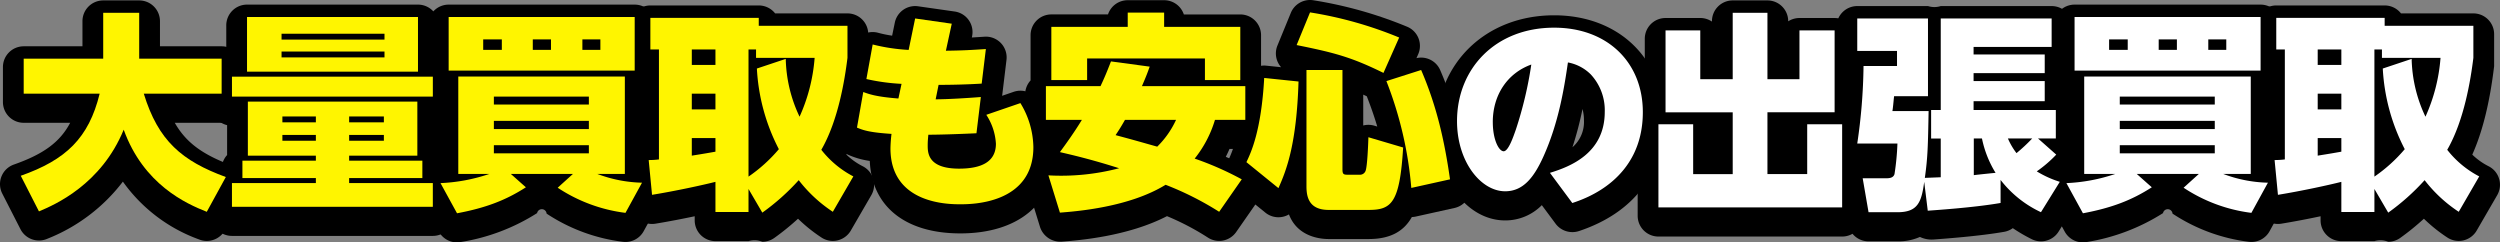 <svg xmlns="http://www.w3.org/2000/svg" width="597.385" height="57.922" viewBox="0 0 597.385 57.922">
  <rect x="0" y="0" width="597.385" height="57.922" fill="#808080" stroke="none"/>
  <g id="グループ_22712" data-name="グループ 22712" transform="translate(-3239.438 -1590.937)">
    <g id="グループ_22710" data-name="グループ 22710" transform="translate(3244.399 1595.898)">
      <g id="グループ_22709" data-name="グループ 22709">
        <path id="パス_32233" data-name="パス 32233" d="M3244.4,1634.938c10.8-3.8,16.251-9.009,18.851-19.619H3245.1v-8.359h19V1596h8.6v10.962h19.7v8.359h-18.6c3.45,11.261,9.1,16.066,19.6,19.919l-4.55,8.309c-4.951-1.952-15.1-6.506-19.851-19.621-5.351,13.064-16.4,17.919-20.252,19.521Z" transform="translate(-3244.399 -1595.898)"/>
        <path id="パス_32233_-_アウトライン" data-name="パス 32233 - アウトライン" d="M3288.85,1648.508a4.949,4.949,0,0,1-1.818-.346,38.285,38.285,0,0,1-18.23-13.826,42.214,42.214,0,0,1-18.149,13.691,4.961,4.961,0,0,1-6.322-2.322l-4.35-8.509a4.961,4.961,0,0,1,2.77-6.937c6.984-2.459,10.981-5.283,13.459-9.979H3245.1a4.961,4.961,0,0,1-4.961-4.961v-8.359A4.961,4.961,0,0,1,3245.1,1602h14.041v-6a4.961,4.961,0,0,1,4.961-4.961h8.6a4.961,4.961,0,0,1,4.961,4.961v6h14.74a4.961,4.961,0,0,1,4.961,4.961v8.359a4.961,4.961,0,0,1-4.961,4.961H3281.2c2.759,4.845,6.822,7.7,13.914,10.3a4.961,4.961,0,0,1,2.642,7.04l-4.55,8.309A4.962,4.962,0,0,1,3288.85,1648.508Zm-22.55-37.1a4.961,4.961,0,0,1,1.767,5.092q-.351,1.434-.77,2.767a4.969,4.969,0,0,1,2.511-.235q-.393-1.091-.751-2.26a4.077,4.077,0,0,0-.657-7.337A4.984,4.984,0,0,1,3266.3,1611.407Z" transform="translate(-3244.399 -1595.898)"/>
        <path id="パス_32234" data-name="パス 32234" d="M3342.867,1611.263v4.755h-48v-4.755Zm-27.951,24.225h-17.552v-4.153h17.552v-1.2h-16.252v-12.915h40.5v12.915h-16.3v1.2h17.5v4.153h-17.5v1.2h20v5.657h-48v-5.657h20.052ZM3298.465,1597h40.852v13.064h-40.852Zm8.25,4v1.4h24.6V1601Zm0,4.255v1.4h24.6v-1.4Zm.2,15.517v1.4h8v-1.4Zm0,4.4v1.4h8v-1.4Zm15.951-4.4v1.4h8.3v-1.4Zm0,4.4v1.4h8.3v-1.4Z" transform="translate(-3244.399 -1595.898)"/>
        <path id="パス_32234_-_アウトライン" data-name="パス 32234 - アウトライン" d="M3298.465,1592.037h40.852a4.961,4.961,0,0,1,4.961,4.961v9.508a4.963,4.963,0,0,1,3.55,4.757v4.755a4.963,4.963,0,0,1-3.7,4.8v7.283a4.941,4.941,0,0,1,1.2,3.235v1.046a4.959,4.959,0,0,1,2.5,4.308v5.657a4.961,4.961,0,0,1-4.961,4.961h-48a4.961,4.961,0,0,1-4.961-4.961v-5.657a4.959,4.959,0,0,1,2.5-4.308v-1.046a4.943,4.943,0,0,1,1.3-3.348v-7.146a4.963,4.963,0,0,1-3.8-4.824v-4.755a4.963,4.963,0,0,1,3.6-4.772V1597A4.961,4.961,0,0,1,3298.465,1592.037Z" transform="translate(-3244.399 -1595.898)"/>
        <path id="パス_32235" data-name="パス 32235" d="M3388.9,1643.8a37.771,37.771,0,0,1-16.2-6.006l3.651-3.3H3361.5l3.6,3.2c-4.75,3.054-9.5,4.906-16.452,6.208l-3.95-7.209a41.87,41.87,0,0,0,11.7-2.2h-7.45v-23.274h39.8v23.274h-6.6a32.184,32.184,0,0,0,10.7,2.1Zm2.2-46.8v12.813h-44.454V1597Zm-36.2,5.356v2.5h4.451v-2.5Zm2.55,15.565h22.7v-1.9h-22.7Zm0,5.857h22.7v-1.952h-22.7Zm0,3.854v1.952h22.7v-1.952Zm9.3-25.276v2.5h4.351v-2.5Zm11.851,0v2.5h4.3v-2.5Z" transform="translate(-3244.399 -1595.898)"/>
        <path id="パス_32235_-_アウトライン" data-name="パス 32235 - アウトライン" d="M3348.647,1648.859a4.961,4.961,0,0,1-4.349-2.577l-3.95-7.209a4.961,4.961,0,0,1,3.641-7.293V1614a4.957,4.957,0,0,1-2.3-4.188V1597a4.961,4.961,0,0,1,4.961-4.961H3391.1a4.961,4.961,0,0,1,4.961,4.961v12.813a4.958,4.958,0,0,1-2.351,4.22V1631.7a4.961,4.961,0,0,1,3.49,7.27l-3.951,7.207a4.961,4.961,0,0,1-4.946,2.54,42.374,42.374,0,0,1-18.251-6.735,1.147,1.147,0,0,0-2.271-.124,48.122,48.122,0,0,1-18.221,6.911A4.968,4.968,0,0,1,3348.647,1648.859Z" transform="translate(-3244.399 -1595.898)"/>
        <path id="パス_32236" data-name="パス 32236" d="M3438.447,1643.547a33.532,33.532,0,0,1-8.15-7.558,53.514,53.514,0,0,1-8.7,7.759l-3.3-5.656v5.505h-7.9v-7.207c-2.951.751-9.351,2.152-15.152,3.1l-.8-8.309a19.136,19.136,0,0,0,2.451-.15v-26.277h-2.05V1597.2h25.9v1.9h21.2v7.658c-.65,5.255-2.2,14.966-6.25,21.973a23.369,23.369,0,0,0,7.651,6.357Zm-33.7-38.79v3.7h5.651v-3.7Zm0,10.561v3.754h5.651v-3.754Zm5.651,10.61h-5.651v4.205c.85-.151,2.3-.351,5.651-.952Zm16.8-18.92a33.6,33.6,0,0,0,3.3,13.815,41.763,41.763,0,0,0,3.6-14.065h-14v-2h-1.8v30.382a36.664,36.664,0,0,0,7.25-6.557,47.137,47.137,0,0,1-5.25-19.27Z" transform="translate(-3244.399 -1595.898)"/>
        <path id="パス_32236_-_アウトライン" data-name="パス 32236 - アウトライン" d="M3421.6,1648.708a4.974,4.974,0,0,0-3.3-.15h-7.9a4.961,4.961,0,0,1-4.961-4.961v-.986c-2.83.6-6.141,1.245-9.389,1.777a4.961,4.961,0,0,1-5.74-4.42l-.8-8.309a4.961,4.961,0,0,1,2.428-4.754v-18.131a4.954,4.954,0,0,1-2.05-4.017V1597.2a4.961,4.961,0,0,1,4.961-4.961h25.9a4.953,4.953,0,0,1,3.906,1.9h17.294a4.961,4.961,0,0,1,4.961,4.961v7.658c-1.053,8.767-2.8,15.738-5.221,21.128a15.807,15.807,0,0,0,3.88,2.765,4.961,4.961,0,0,1,2.073,6.923l-4.9,8.458a4.961,4.961,0,0,1-7.074,1.621,37.237,37.237,0,0,1-5.539-4.453,60.423,60.423,0,0,1-5.621,4.563A4.961,4.961,0,0,1,3421.6,1648.708Zm8.7-17.68.157,0a2.454,2.454,0,1,0,.948-4.781q.171-.3.349-.626a4.958,4.958,0,0,1-1.255.161c-.313-.024-.561-.024-.833-.07q.161.33.321.651a4.961,4.961,0,0,1-.134,4.683Q3430.072,1631.028,3430.3,1631.028Z" transform="translate(-3244.399 -1595.898)"/>
        <path id="パス_32237" data-name="パス 32237" d="M3458.115,1597.349l8.75,1.251-1.4,6.457c3.9-.05,5.751-.151,9.551-.4l-1,8.26c-3.3.2-6.951.3-10.3.3l-.7,3.454c2.9,0,7.6-.3,10.8-.55l-1.049,8.659c-5.25.25-9.451.35-11.5.35-.05.651-.15,1.452-.15,2.5,0,1.8,0,5.606,7.5,5.606,5.3,0,8.8-1.6,8.8-5.956a14.031,14.031,0,0,0-2.3-6.907l8.151-2.8a20.759,20.759,0,0,1,3.1,10.511c0,13.665-14.9,13.665-17.451,13.665-2.7,0-16.7,0-16.7-13.364a32.058,32.058,0,0,1,.25-3.454c-5.4-.35-6.8-.9-8.251-1.5l1.5-8.509c1.35.5,3.1,1.152,8.4,1.552l.75-3.5a48.783,48.783,0,0,1-8.4-1.151l1.5-8.259a44.873,44.873,0,0,0,8.6,1.3Z" transform="translate(-3244.399 -1595.898)"/>
        <path id="パス_32237_-_アウトライン" data-name="パス 32237 - アウトライン" d="M3458.11,1592.388a4.98,4.98,0,0,1,.707.051l8.75,1.251a4.96,4.96,0,0,1,4.146,5.962l-.052.243c.9-.051,1.874-.113,3.03-.189a4.96,4.96,0,0,1,5.251,5.546l-1,8.26q-.019.161-.049.318l2.762-.95a4.961,4.961,0,0,1,5.914,2.219,25.658,25.658,0,0,1,3.759,12.983c0,11.489-8.588,18.626-22.412,18.626-13.163,0-21.177-6.451-21.639-17.319a19.087,19.087,0,0,1-4.963-1.381,4.96,4.96,0,0,1-2.984-5.443l1.5-8.509a5.036,5.036,0,0,0,.754-3.129l1.5-8.259a4.961,4.961,0,0,1,6.173-3.9,28.688,28.688,0,0,0,3.357.693l.643-3.114A4.962,4.962,0,0,1,3458.11,1592.388Zm3.856,16.185a1.859,1.859,0,1,0-3.58.9,1.856,1.856,0,1,0,3.58-.9Zm-2.175,11.866a2.08,2.08,0,1,0-4.089.73,4.96,4.96,0,0,1,1.3,1.745A5.513,5.513,0,0,1,3459.791,1620.439Z" transform="translate(-3244.399 -1595.898)"/>
        <path id="パス_32238" data-name="パス 32238" d="M3514.16,1608.861c-.449,1.251-.7,2-1.849,4.655h24.7v8.059h-7.25a27.354,27.354,0,0,1-4.851,9.26,73.873,73.873,0,0,1,11.251,4.955l-5.4,7.757a73.249,73.249,0,0,0-12.8-6.456c-8.751,5.405-21.451,6.356-25.252,6.656l-2.75-8.909a54.374,54.374,0,0,0,16.9-1.7c-6.9-2.2-11.6-3.253-14.151-3.855,1.5-2.052,3.351-4.6,5.251-7.707h-8.6v-8.059h13.051c.9-1.9,1.55-3.453,2.5-5.906Zm-23.5-9.509h18.251v-3.4h8.7v3.4h18.2v12.712h-8.451v-5.156H3499.21v5.156h-8.551Zm17.6,22.222c-1.05,1.851-1.65,2.753-2.25,3.653,4.9,1.3,6.7,1.852,9.951,2.753a21.573,21.573,0,0,0,4.5-6.406Z" transform="translate(-3244.399 -1595.898)"/>
        <path id="パス_32238_-_アウトライン" data-name="パス 32238 - アウトライン" d="M3508.91,1590.988h8.7a4.962,4.962,0,0,1,4.711,3.4h13.49a4.961,4.961,0,0,1,4.961,4.961v10.929a4.941,4.941,0,0,1,1.2,3.235v8.059a4.961,4.961,0,0,1-4.961,4.961h-3.785c-.251.584-.542,1.212-.88,1.875,2.1.916,4.168,1.925,6.183,3.02a4.961,4.961,0,0,1,1.7,7.193l-5.4,7.757a4.96,4.96,0,0,1-6.806,1.3,61.685,61.685,0,0,0-9.729-5.092c-9.383,4.851-21.037,5.771-25.074,6.089a5.1,5.1,0,0,1-5.255-3.472l-2.75-8.909a4.961,4.961,0,0,1,2.9-6.071,4.749,4.749,0,0,1,.5-3.751,4.962,4.962,0,0,1-4.218-4.905v-8.059a4.943,4.943,0,0,1,1.3-3.348v-10.816a4.961,4.961,0,0,1,4.961-4.961h13.54A4.962,4.962,0,0,1,3508.91,1590.988Zm-.473,25.627q-.144-.181-.273-.376a4.959,4.959,0,0,1-.723-1.779c-.175.385-.356.775-.548,1.18a4.961,4.961,0,0,1-4.483,2.838h-.576a4.962,4.962,0,0,1,1.045,2.459c.3-.484.643-1.062,1.066-1.808a4.961,4.961,0,0,1,4.315-2.513Zm17.451,1.862h-1.552a.905.905,0,1,0,1.552,0Zm-24.726,7.8q-.04-.185-.066-.371l-.195.3Zm19.148,6.41a4.873,4.873,0,0,1-.16-.462,4.959,4.959,0,0,1-.2-1.219q-.268.275-.554.55a.635.635,0,1,0,.4.928Zm-5,.21a4.975,4.975,0,0,1-.672-.137l-2.859-.8-.1-.03a4.971,4.971,0,0,1-.142,2.883A27.437,27.437,0,0,0,3515.308,1632.9Z" transform="translate(-3244.399 -1595.898)"/>
        <path id="パス_32239" data-name="パス 32239" d="M3549.725,1612.415c-.451,14.665-2.75,20.922-4.8,25.477l-7.652-6.207c1.051-2.2,3.551-7.407,4.251-20.121Zm2.75-16.517a94.223,94.223,0,0,1,21.3,6.006l-3.751,8.459c-7.7-3.8-11.8-4.855-20.751-6.657Zm-.85,13.765h8.6v23.725c0,1.151.25,1.3,1.2,1.3h2.849a1.431,1.431,0,0,0,1.5-1c.4-1.2.6-6.306.651-7.958l8.3,2.452c-.8,13.314-2.8,14.916-8.251,14.916h-9.551c-4.75,0-5.3-3.154-5.3-5.656Zm27.4,0c3.651,8.459,5.551,16.667,6.9,26.127l-9.251,2.052a90.6,90.6,0,0,0-5.95-25.527Z" transform="translate(-3244.399 -1595.898)"/>
        <path id="パス_32239_-_アウトライン" data-name="パス 32239 - アウトライン" d="M3552.473,1590.937a4.97,4.97,0,0,1,.873.077,99.012,99.012,0,0,1,22.234,6.268,4.961,4.961,0,0,1,2.732,6.632l-.406.915a4.962,4.962,0,0,1,5.676,2.867c3.506,8.123,5.677,16.315,7.258,27.392a4.961,4.961,0,0,1-3.837,5.544l-9.251,2.052a4.962,4.962,0,0,1-.948.116c-1.851,3.285-4.957,5.257-10.327,5.257h-9.551c-1.945,0-7.446-.5-9.486-5.889a4.961,4.961,0,0,1-5.639-.424l-7.652-6.207a4.96,4.96,0,0,1-1.352-5.989c.943-1.976,3.131-6.559,3.775-18.257a4.961,4.961,0,0,1,5.465-4.661l3.526.366a4.96,4.96,0,0,1-.877-5.172l3.2-7.808A4.962,4.962,0,0,1,3552.473,1590.937Zm13.569,23.011q-.435-.2-.855-.4v7.374a4.961,4.961,0,0,1,2.645.046l.708.209c-.691-2.336-1.5-4.659-2.434-7.06Q3566.072,1614.035,3566.042,1613.948Zm-8.4,24.589a5.265,5.265,0,0,1-1.051-.994,3.44,3.44,0,0,0,.105,1.037Z" transform="translate(-3244.399 -1595.898)"/>
        <path id="パス_32240" data-name="パス 32240" d="M3609.8,1634.238c4.9-1.5,13.1-4.705,13.1-14.567a12.579,12.579,0,0,0-3.35-8.96,10.4,10.4,0,0,0-5.45-2.853c-.9,6.157-2.2,14.367-5.851,22.476-2.3,5.106-4.9,8.31-9.15,8.31-5.8,0-11.5-7.058-11.5-16.769,0-12.515,9.151-22.325,23.2-22.325,12.8,0,21.2,8.358,21.2,20.172,0,16.17-13.851,20.724-16.851,21.726Zm-13.651-12.113c0,4.2,1.45,6.958,2.6,6.958s2.35-3.6,2.9-5.157a92.712,92.712,0,0,0,3.7-15.567C3599.645,1610.411,3596.145,1615.618,3596.145,1622.125Z" transform="translate(-3244.399 -1595.898)"/>
        <path id="パス_32240_-_アウトライン" data-name="パス 32240 - アウトライン" d="M3615.168,1646.4a4.986,4.986,0,0,1-4.005-1.993l-3.3-4.448a12.232,12.232,0,0,1-8.766,3.65c-9.077,0-16.462-9.748-16.462-21.73,0-15.811,11.844-27.286,28.163-27.286,15.4,0,26.162,10.335,26.162,25.133,0,12.686-7.174,22.068-20.2,26.418A5.014,5.014,0,0,1,3615.168,1646.4Zm2.415-29.412a82.118,82.118,0,0,1-2.4,9.131,8,8,0,0,0,2.75-6.444A10.1,10.1,0,0,0,3617.583,1616.984Zm-8.986-12.372a.958.958,0,1,0,1.837-.1Q3609.5,1604.527,3608.6,1604.613Z" transform="translate(-3244.399 -1595.898)"/>
        <path id="パス_32241" data-name="パス 32241" d="M3645.725,1600.2v11.663h7.75V1596h8.3v15.868h7.651V1600.2h8.4v19.571h-16.051v14.766h9.5v-11.913h8.351V1642.5h-43.9v-19.871h8.3v11.913h9.451v-14.766h-16.051V1600.2Z" transform="translate(-3244.399 -1595.898)"/>
        <path id="パス_32241_-_アウトライン" data-name="パス 32241 - アウトライン" d="M3653.475,1591.037h8.3a4.961,4.961,0,0,1,4.961,4.961v.036a4.936,4.936,0,0,1,2.69-.792h8.4a4.961,4.961,0,0,1,4.961,4.961v18.6a4.951,4.951,0,0,1,1.8,3.824V1642.5a4.961,4.961,0,0,1-4.961,4.961h-43.9a4.961,4.961,0,0,1-4.961-4.961v-19.871a4.949,4.949,0,0,1,1.7-3.739V1600.2a4.961,4.961,0,0,1,4.961-4.961h8.3a4.937,4.937,0,0,1,2.789.858v-.1A4.961,4.961,0,0,1,3653.475,1591.037Zm5.3,24.782a1.156,1.156,0,1,0-2.308,0,1.156,1.156,0,1,0,2.308,0Z" transform="translate(-3244.399 -1595.898)"/>
        <path id="パス_32242" data-name="パス 32242" d="M3699.235,1636.39c-.65,4.9-1.549,7.258-6.4,7.258h-6.9l-1.4-8.109h5.45c.9,0,1.851-.051,2.151-1a60.6,60.6,0,0,0,.7-7.308h-9.6a134.562,134.562,0,0,0,1.5-18.519h8v-3.6h-9.5v-7.758h16.9v18.568h-8.1c-.15,1.4-.25,2.7-.4,3.553h8.65c-.149,8.209-.2,11.062-.9,15.967,1.2-.049,2.6-.1,3.8-.149v-9.26h-2.3v-6.808h2.3v-21.872h26.5v6.806h-18.652v1.8h17v4.454h-17v1.9h17v4.806h-17v2.1h19.652v6.808h-4.251l4.35,3.855a29.609,29.609,0,0,1-4.65,4,24.169,24.169,0,0,0,5.5,2.5l-4.5,7.258a26.1,26.1,0,0,1-9.651-7.71v5.506c-6.6,1.151-16.251,1.752-17.4,1.852Zm11.851-10.361v8.76c1.2-.15,4.15-.45,5.2-.552a25.222,25.222,0,0,1-3.25-8.208Zm8.15,0a16.6,16.6,0,0,0,2.05,3.5,40.858,40.858,0,0,0,3.751-3.5Z" transform="translate(-3244.399 -1595.898)"/>
        <path id="パス_32242_-_アウトライン" data-name="パス 32242 - アウトライン" d="M3727.134,1648.609a4.943,4.943,0,0,1-2.218-.526,38.348,38.348,0,0,1-4.508-2.629,4.944,4.944,0,0,1-2.069.877c-5.957,1.039-13.977,1.624-17,1.845a6.459,6.459,0,0,1-3.131-.622,12.587,12.587,0,0,1-5.376,1.054h-6.9a4.96,4.96,0,0,1-4.888-4.116l-1.4-8.109a3.162,3.162,0,0,0-.264-6.028,4.961,4.961,0,0,1-1-4.147,131.018,131.018,0,0,0,1.4-17.394q0-.077,0-.154a4.946,4.946,0,0,1-1.5-3.554v-7.758a4.961,4.961,0,0,1,4.961-4.961h16.9a4.99,4.99,0,0,0,3.05,0h26.5a4.961,4.961,0,0,1,4.961,4.961v6.806a4.949,4.949,0,0,1-1.651,3.7v2.562a5.01,5.01,0,0,0,0,1.9v2.516a4.96,4.96,0,0,1,2.651,4.391v6.808a4.431,4.431,0,0,0,.094,3.626,3.315,3.315,0,0,0,.56,5.049,4.961,4.961,0,0,1-.449,4.3l-4.5,7.258A4.96,4.96,0,0,1,3727.134,1648.609Zm-20.339-25.985a4.953,4.953,0,0,1,.342.4q.149-.2.317-.376a4.933,4.933,0,0,1-.342-.4Q3706.962,1622.447,3706.794,1622.625Z" transform="translate(-3244.399 -1595.898)"/>
        <path id="パス_32243" data-name="パス 32243" d="M3777.417,1643.8a37.771,37.771,0,0,1-16.2-6.006l3.65-3.3h-14.85l3.6,3.2c-4.75,3.054-9.5,4.906-16.451,6.208l-3.95-7.209a41.87,41.87,0,0,0,11.7-2.2h-7.45v-23.274h39.8v23.274h-6.6a32.176,32.176,0,0,0,10.7,2.1Zm2.2-46.8v12.813h-44.453V1597Zm-36.2,5.356v2.5h4.45v-2.5Zm2.55,15.565h22.7v-1.9h-22.7Zm0,5.857h22.7v-1.952h-22.7Zm0,3.854v1.952h22.7v-1.952Zm9.3-25.276v2.5h4.349v-2.5Zm11.85,0v2.5h4.3v-2.5Z" transform="translate(-3244.399 -1595.898)"/>
        <path id="パス_32243_-_アウトライン" data-name="パス 32243 - アウトライン" d="M3737.163,1648.859a4.961,4.961,0,0,1-4.349-2.577l-3.95-7.209a4.961,4.961,0,0,1,3.641-7.293V1614a4.957,4.957,0,0,1-2.3-4.188V1597a4.961,4.961,0,0,1,4.961-4.961h44.453a4.961,4.961,0,0,1,4.961,4.961v12.813a4.958,4.958,0,0,1-2.35,4.219V1631.7a4.961,4.961,0,0,1,3.489,7.27l-3.95,7.207a4.963,4.963,0,0,1-4.946,2.541,42.376,42.376,0,0,1-18.251-6.735,1.148,1.148,0,0,0-2.272-.124,48.123,48.123,0,0,1-18.22,6.911A4.959,4.959,0,0,1,3737.163,1648.859Z" transform="translate(-3244.399 -1595.898)"/>
        <path id="パス_32244" data-name="パス 32244" d="M3826.962,1643.547a33.519,33.519,0,0,1-8.15-7.558,53.483,53.483,0,0,1-8.7,7.759l-3.3-5.656v5.505h-7.9v-7.207c-2.95.751-9.35,2.152-15.151,3.1l-.8-8.309a19.133,19.133,0,0,0,2.45-.15v-26.277h-2.05V1597.2h25.9v1.9h21.2v7.658c-.65,5.255-2.2,14.966-6.25,21.973a23.376,23.376,0,0,0,7.65,6.357Zm-33.7-38.79v3.7h5.65v-3.7Zm0,10.561v3.754h5.65v-3.754Zm5.65,10.61h-5.65v4.205c.849-.151,2.3-.351,5.65-.952Zm16.8-18.92a33.594,33.594,0,0,0,3.3,13.815,41.779,41.779,0,0,0,3.6-14.065h-14v-2h-1.8v30.382a36.679,36.679,0,0,0,7.25-6.557,47.121,47.121,0,0,1-5.25-19.27Z" transform="translate(-3244.399 -1595.898)"/>
        <path id="パス_32244_-_アウトライン" data-name="パス 32244 - アウトライン" d="M3810.11,1648.708a4.973,4.973,0,0,0-3.3-.15h-7.9a4.961,4.961,0,0,1-4.961-4.961v-.986c-2.829.6-6.14,1.244-9.388,1.777a4.96,4.96,0,0,1-5.74-4.42l-.8-8.309a4.961,4.961,0,0,1,2.427-4.754v-18.131a4.954,4.954,0,0,1-2.05-4.017V1597.2a4.961,4.961,0,0,1,4.961-4.961h25.9a4.953,4.953,0,0,1,3.906,1.9h17.294a4.961,4.961,0,0,1,4.961,4.961v7.658c-1.053,8.767-2.8,15.738-5.221,21.128a15.821,15.821,0,0,0,3.881,2.766,4.96,4.96,0,0,1,2.072,6.923l-4.9,8.458a4.961,4.961,0,0,1-7.074,1.621,37.253,37.253,0,0,1-5.539-4.452,60.371,60.371,0,0,1-5.622,4.563A4.962,4.962,0,0,1,3810.11,1648.708Zm8.7-17.68.157,0a2.454,2.454,0,1,0,.948-4.781q.171-.3.349-.625a4.961,4.961,0,0,1-1.254.161h0a4.972,4.972,0,0,1-.834-.071q.161.33.321.651a4.96,4.96,0,0,1-.134,4.683Q3818.587,1631.028,3818.812,1631.028Z" transform="translate(-3244.399 -1595.898)"/>
      </g>
    </g>
    <g id="グループ_22711" data-name="グループ 22711" transform="translate(3244.399 1593.898)">
      <path id="パス_32245" data-name="パス 32245" d="M3244.4,1632.938c10.8-3.8,16.251-9.009,18.851-19.619H3245.1v-8.359h19V1594h8.6v10.961h19.7v8.359h-18.6c3.45,11.261,9.1,16.066,19.6,19.919l-4.55,8.309c-4.951-1.952-15.1-6.506-19.851-19.621-5.351,13.064-16.4,17.919-20.252,19.521Z" transform="translate(-3244.399 -1593.898)" fill="#fff500"/>
      <path id="パス_32246" data-name="パス 32246" d="M3342.867,1609.263v4.755h-48v-4.755Zm-27.951,24.225h-17.552v-4.153h17.552v-1.2h-16.252v-12.915h40.5v12.915h-16.3v1.2h17.5v4.153h-17.5v1.2h20v5.657h-48v-5.657h20.052ZM3298.465,1595h40.852v13.064h-40.852Zm8.25,4v1.4h24.6V1599Zm0,4.255v1.4h24.6v-1.4Zm.2,15.517v1.4h8v-1.4Zm0,4.4v1.4h8v-1.4Zm15.951-4.4v1.4h8.3v-1.4Zm0,4.4v1.4h8.3v-1.4Z" transform="translate(-3244.399 -1593.898)" fill="#fff500"/>
      <path id="パス_32247" data-name="パス 32247" d="M3388.9,1641.8a37.771,37.771,0,0,1-16.2-6.006l3.651-3.3H3361.5l3.6,3.2c-4.75,3.054-9.5,4.906-16.452,6.208l-3.95-7.209a41.87,41.87,0,0,0,11.7-2.2h-7.45v-23.274h39.8v23.274h-6.6a32.184,32.184,0,0,0,10.7,2.1Zm2.2-46.8v12.813h-44.454V1595Zm-36.2,5.356v2.5h4.451v-2.5Zm2.55,15.565h22.7v-1.9h-22.7Zm0,5.857h22.7v-1.952h-22.7Zm0,3.854v1.952h22.7v-1.952Zm9.3-25.276v2.5h4.351v-2.5Zm11.851,0v2.5h4.3v-2.5Z" transform="translate(-3244.399 -1593.898)" fill="#fff500"/>
      <path id="パス_32248" data-name="パス 32248" d="M3438.447,1641.547a33.532,33.532,0,0,1-8.15-7.558,53.52,53.52,0,0,1-8.7,7.759l-3.3-5.656v5.505h-7.9v-7.207c-2.951.751-9.351,2.152-15.152,3.1l-.8-8.309a19.136,19.136,0,0,0,2.451-.15v-26.277h-2.05V1595.2h25.9v1.9h21.2v7.658c-.65,5.255-2.2,14.966-6.25,21.973a23.37,23.37,0,0,0,7.651,6.357Zm-33.7-38.79v3.7h5.651v-3.7Zm0,10.561v3.754h5.651v-3.754Zm5.651,10.61h-5.651v4.205c.85-.151,2.3-.351,5.651-.952Zm16.8-18.92a33.6,33.6,0,0,0,3.3,13.815,41.764,41.764,0,0,0,3.6-14.065h-14v-2h-1.8v30.382a36.664,36.664,0,0,0,7.25-6.557,47.137,47.137,0,0,1-5.25-19.27Z" transform="translate(-3244.399 -1593.898)" fill="#fff500"/>
      <path id="パス_32249" data-name="パス 32249" d="M3458.115,1595.349l8.75,1.251-1.4,6.457c3.9-.05,5.751-.151,9.551-.4l-1,8.26c-3.3.2-6.951.3-10.3.3l-.7,3.454c2.9,0,7.6-.3,10.8-.55l-1.049,8.659c-5.25.25-9.451.35-11.5.35-.05.651-.15,1.452-.15,2.5,0,1.8,0,5.606,7.5,5.606,5.3,0,8.8-1.6,8.8-5.956a14.031,14.031,0,0,0-2.3-6.907l8.151-2.8a20.759,20.759,0,0,1,3.1,10.511c0,13.665-14.9,13.665-17.451,13.665-2.7,0-16.7,0-16.7-13.364a32.058,32.058,0,0,1,.25-3.454c-5.4-.35-6.8-.9-8.251-1.5l1.5-8.509c1.35.5,3.1,1.152,8.4,1.552l.75-3.5a48.783,48.783,0,0,1-8.4-1.151l1.5-8.259a44.873,44.873,0,0,0,8.6,1.3Z" transform="translate(-3244.399 -1593.898)" fill="#fff500"/>
      <path id="パス_32250" data-name="パス 32250" d="M3514.16,1606.861c-.449,1.251-.7,2-1.849,4.655h24.7v8.059h-7.25a27.353,27.353,0,0,1-4.851,9.26,73.9,73.9,0,0,1,11.251,4.955l-5.4,7.757a73.258,73.258,0,0,0-12.8-6.456c-8.751,5.405-21.451,6.356-25.252,6.656l-2.75-8.909a54.378,54.378,0,0,0,16.9-1.7c-6.9-2.2-11.6-3.253-14.151-3.855,1.5-2.052,3.351-4.6,5.251-7.707h-8.6v-8.059h13.051c.9-1.9,1.55-3.453,2.5-5.906Zm-23.5-9.509h18.251v-3.4h8.7v3.4h18.2v12.712h-8.451v-5.156H3499.21v5.156h-8.551Zm17.6,22.222c-1.05,1.851-1.65,2.753-2.25,3.653,4.9,1.3,6.7,1.852,9.951,2.753a21.573,21.573,0,0,0,4.5-6.406Z" transform="translate(-3244.399 -1593.898)" fill="#fff500"/>
      <path id="パス_32251" data-name="パス 32251" d="M3549.725,1610.415c-.451,14.665-2.75,20.922-4.8,25.477l-7.652-6.207c1.051-2.2,3.551-7.407,4.251-20.121Zm2.75-16.517a94.223,94.223,0,0,1,21.3,6.006l-3.751,8.459c-7.7-3.8-11.8-4.855-20.751-6.657Zm-.85,13.765h8.6v23.725c0,1.151.25,1.3,1.2,1.3h2.849a1.431,1.431,0,0,0,1.5-1c.4-1.2.6-6.306.651-7.958l8.3,2.452c-.8,13.314-2.8,14.916-8.251,14.916h-9.551c-4.75,0-5.3-3.154-5.3-5.656Zm27.4,0c3.651,8.459,5.551,16.667,6.9,26.127l-9.251,2.052a90.6,90.6,0,0,0-5.95-25.527Z" transform="translate(-3244.399 -1593.898)" fill="#fff500"/>
      <path id="パス_32252" data-name="パス 32252" d="M3609.8,1632.238c4.9-1.5,13.1-4.705,13.1-14.567a12.579,12.579,0,0,0-3.35-8.96,10.4,10.4,0,0,0-5.45-2.853c-.9,6.157-2.2,14.367-5.851,22.476-2.3,5.106-4.9,8.31-9.15,8.31-5.8,0-11.5-7.058-11.5-16.769,0-12.515,9.151-22.325,23.2-22.325,12.8,0,21.2,8.358,21.2,20.172,0,16.17-13.851,20.724-16.851,21.726Zm-13.651-12.113c0,4.2,1.45,6.958,2.6,6.958s2.35-3.6,2.9-5.157a92.712,92.712,0,0,0,3.7-15.567C3599.645,1608.411,3596.145,1613.618,3596.145,1620.125Z" transform="translate(-3244.399 -1593.898)" fill="#fff"/>
      <path id="パス_32253" data-name="パス 32253" d="M3645.725,1598.2v11.664h7.75V1594h8.3v15.868h7.651V1598.2h8.4v19.571h-16.051v14.766h9.5v-11.913h8.351V1640.5h-43.9v-19.871h8.3v11.913h9.451v-14.766h-16.051V1598.2Z" transform="translate(-3244.399 -1593.898)" fill="#fff"/>
      <path id="パス_32254" data-name="パス 32254" d="M3699.235,1634.39c-.65,4.9-1.549,7.258-6.4,7.258h-6.9l-1.4-8.109h5.45c.9,0,1.851-.051,2.151-1a60.6,60.6,0,0,0,.7-7.308h-9.6a134.564,134.564,0,0,0,1.5-18.519h8v-3.6h-9.5v-7.758h16.9v18.568h-8.1c-.15,1.4-.25,2.7-.4,3.553h8.65c-.149,8.209-.2,11.062-.9,15.967,1.2-.049,2.6-.1,3.8-.149v-9.26h-2.3v-6.808h2.3v-21.872h26.5v6.806h-18.652v1.8h17v4.455h-17v1.9h17v4.806h-17v2.1h19.652v6.808h-4.251l4.35,3.855a29.616,29.616,0,0,1-4.65,4,24.163,24.163,0,0,0,5.5,2.5l-4.5,7.258a26.1,26.1,0,0,1-9.651-7.71v5.506c-6.6,1.151-16.251,1.752-17.4,1.852Zm11.851-10.361v8.76c1.2-.15,4.15-.45,5.2-.552a25.221,25.221,0,0,1-3.25-8.208Zm8.15,0a16.593,16.593,0,0,0,2.05,3.5,40.842,40.842,0,0,0,3.751-3.5Z" transform="translate(-3244.399 -1593.898)" fill="#fff"/>
      <path id="パス_32255" data-name="パス 32255" d="M3777.417,1641.8a37.771,37.771,0,0,1-16.2-6.006l3.65-3.3h-14.85l3.6,3.2c-4.75,3.054-9.5,4.906-16.451,6.208l-3.95-7.209a41.87,41.87,0,0,0,11.7-2.2h-7.45v-23.274h39.8v23.274h-6.6a32.176,32.176,0,0,0,10.7,2.1Zm2.2-46.8v12.813h-44.453V1595Zm-36.2,5.356v2.5h4.45v-2.5Zm2.55,15.565h22.7v-1.9h-22.7Zm0,5.857h22.7v-1.952h-22.7Zm0,3.854v1.952h22.7v-1.952Zm9.3-25.276v2.5h4.349v-2.5Zm11.85,0v2.5h4.3v-2.5Z" transform="translate(-3244.399 -1593.898)" fill="#fff"/>
      <path id="パス_32256" data-name="パス 32256" d="M3826.962,1641.547a33.519,33.519,0,0,1-8.15-7.558,53.489,53.489,0,0,1-8.7,7.759l-3.3-5.656v5.505h-7.9v-7.207c-2.95.751-9.35,2.152-15.151,3.1l-.8-8.309a19.133,19.133,0,0,0,2.45-.15v-26.277h-2.05V1595.2h25.9v1.9h21.2v7.658c-.65,5.255-2.2,14.966-6.25,21.973a23.377,23.377,0,0,0,7.65,6.357Zm-33.7-38.79v3.7h5.65v-3.7Zm0,10.561v3.754h5.65v-3.754Zm5.65,10.61h-5.65v4.205c.849-.151,2.3-.351,5.65-.952Zm16.8-18.92a33.594,33.594,0,0,0,3.3,13.815,41.78,41.78,0,0,0,3.6-14.065h-14v-2h-1.8v30.382a36.679,36.679,0,0,0,7.25-6.557,47.121,47.121,0,0,1-5.25-19.27Z" transform="translate(-3244.399 -1593.898)" fill="#fff"/>
    </g>
  </g>
</svg>
